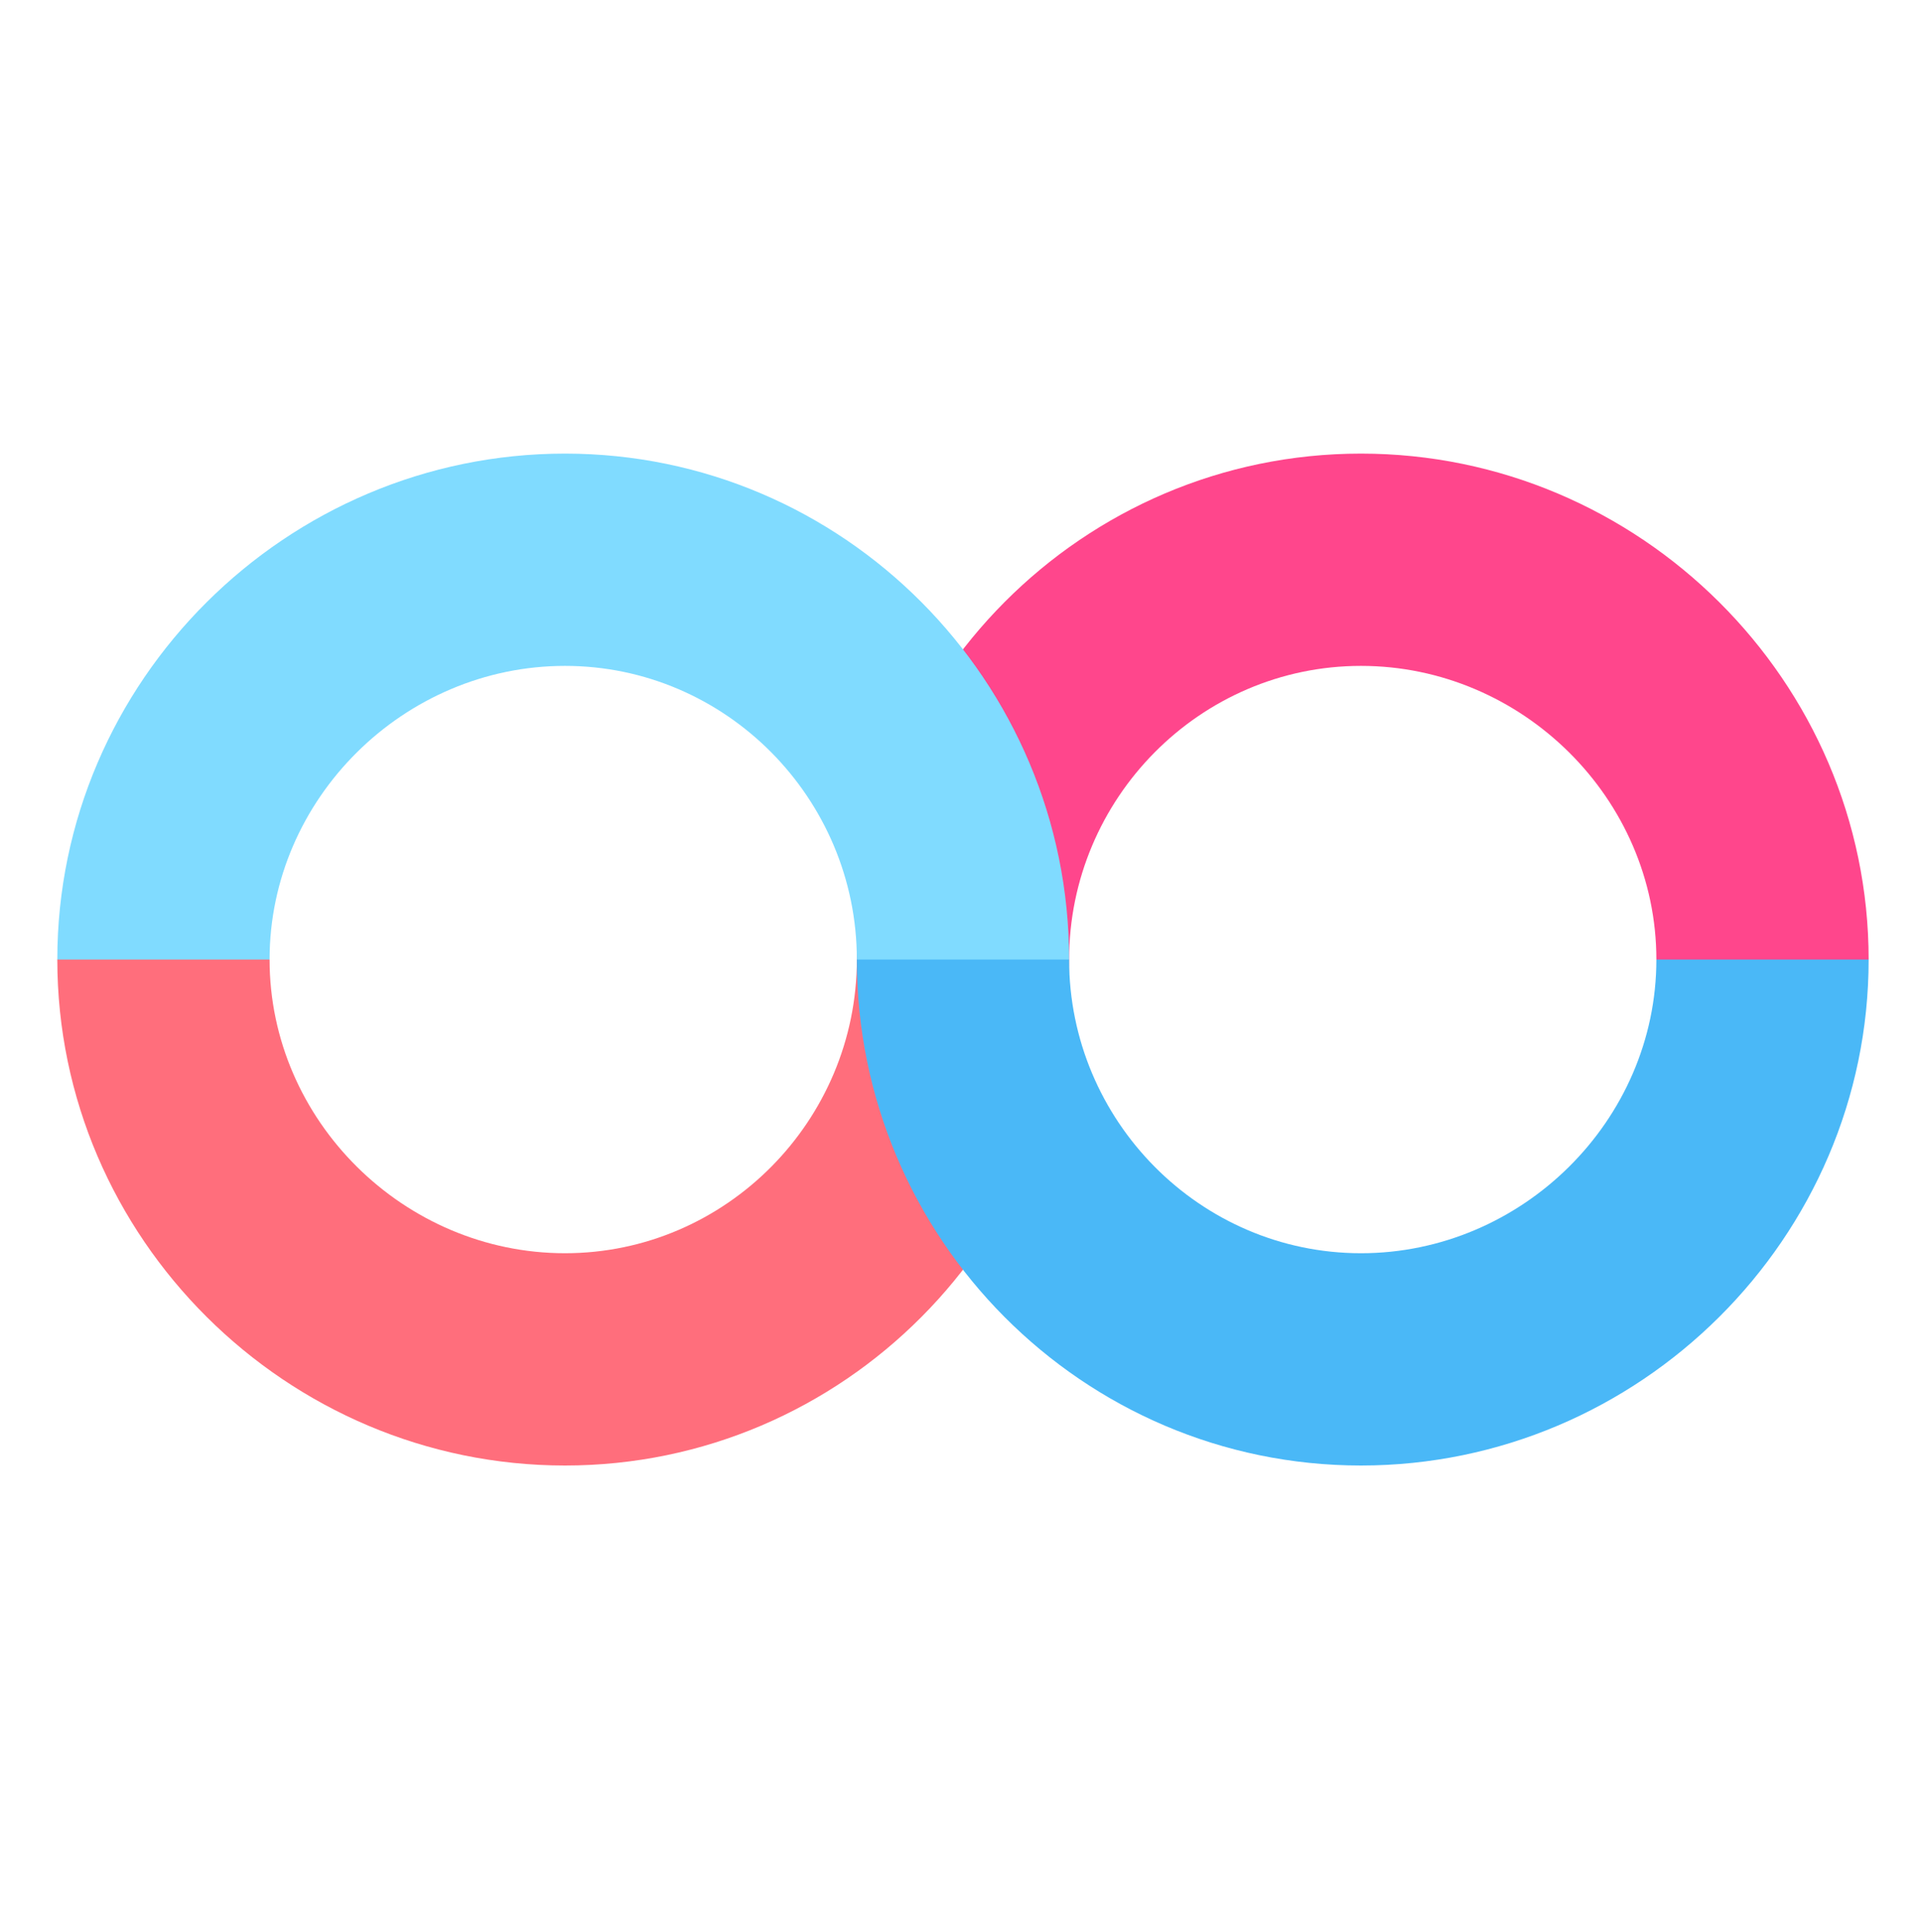<?xml version="1.0" encoding="utf-8"?>
<!-- Generator: Adobe Illustrator 24.3.0, SVG Export Plug-In . SVG Version: 6.00 Build 0)  -->
<svg version="1.1" id="Capa_1" xmlns="http://www.w3.org/2000/svg" xmlns:xlink="http://www.w3.org/1999/xlink" x="0px" y="0px"
	 viewBox="0 0 543 546" style="enable-background:new 0 0 543 546;" xml:space="preserve">
<style type="text/css">
	.st0{fill:#FF6E7C;}
	.st1{fill:#FF468C;}
	.st2{fill:#4AB8F7;}
	.st3{fill:#80DBFF;}
</style>
<g>
	<g>
		<path class="st0" d="M159.7,414.2c78.7,0,142.5-64.3,142.5-143L275,240.7l-32.8,30.5c0,45.5-37,83-82.5,83s-83.5-37.5-83.5-83
			l-36.6-30.5l-23.4,30.5C16.2,349.9,81,414.2,159.7,414.2L159.7,414.2z"/>
	</g>
	<path class="st1" d="M384.7,188.2c45.5,0,83.5,37.5,83.5,83l30,18l30-18c0-78.7-64.8-143-143.5-143s-142.5,64.3-142.5,143h60
		C302.2,225.7,339.2,188.2,384.7,188.2z"/>
	<path class="st2" d="M384.7,414.2c78.7,0,143.5-64.3,143.5-143h-60c0,45.5-38,83-83.5,83s-82.5-37.5-82.5-83l-29.1-30.5l-30.9,30.5
		C242.2,349.9,306,414.2,384.7,414.2z"/>
	<path class="st3" d="M159.7,188.2c45.5,0,82.5,37.5,82.5,83h60c0-78.7-63.8-143-142.5-143s-143.5,64.3-143.5,143h60
		C76.2,225.7,114.2,188.2,159.7,188.2z"/>
</g>
</svg>

